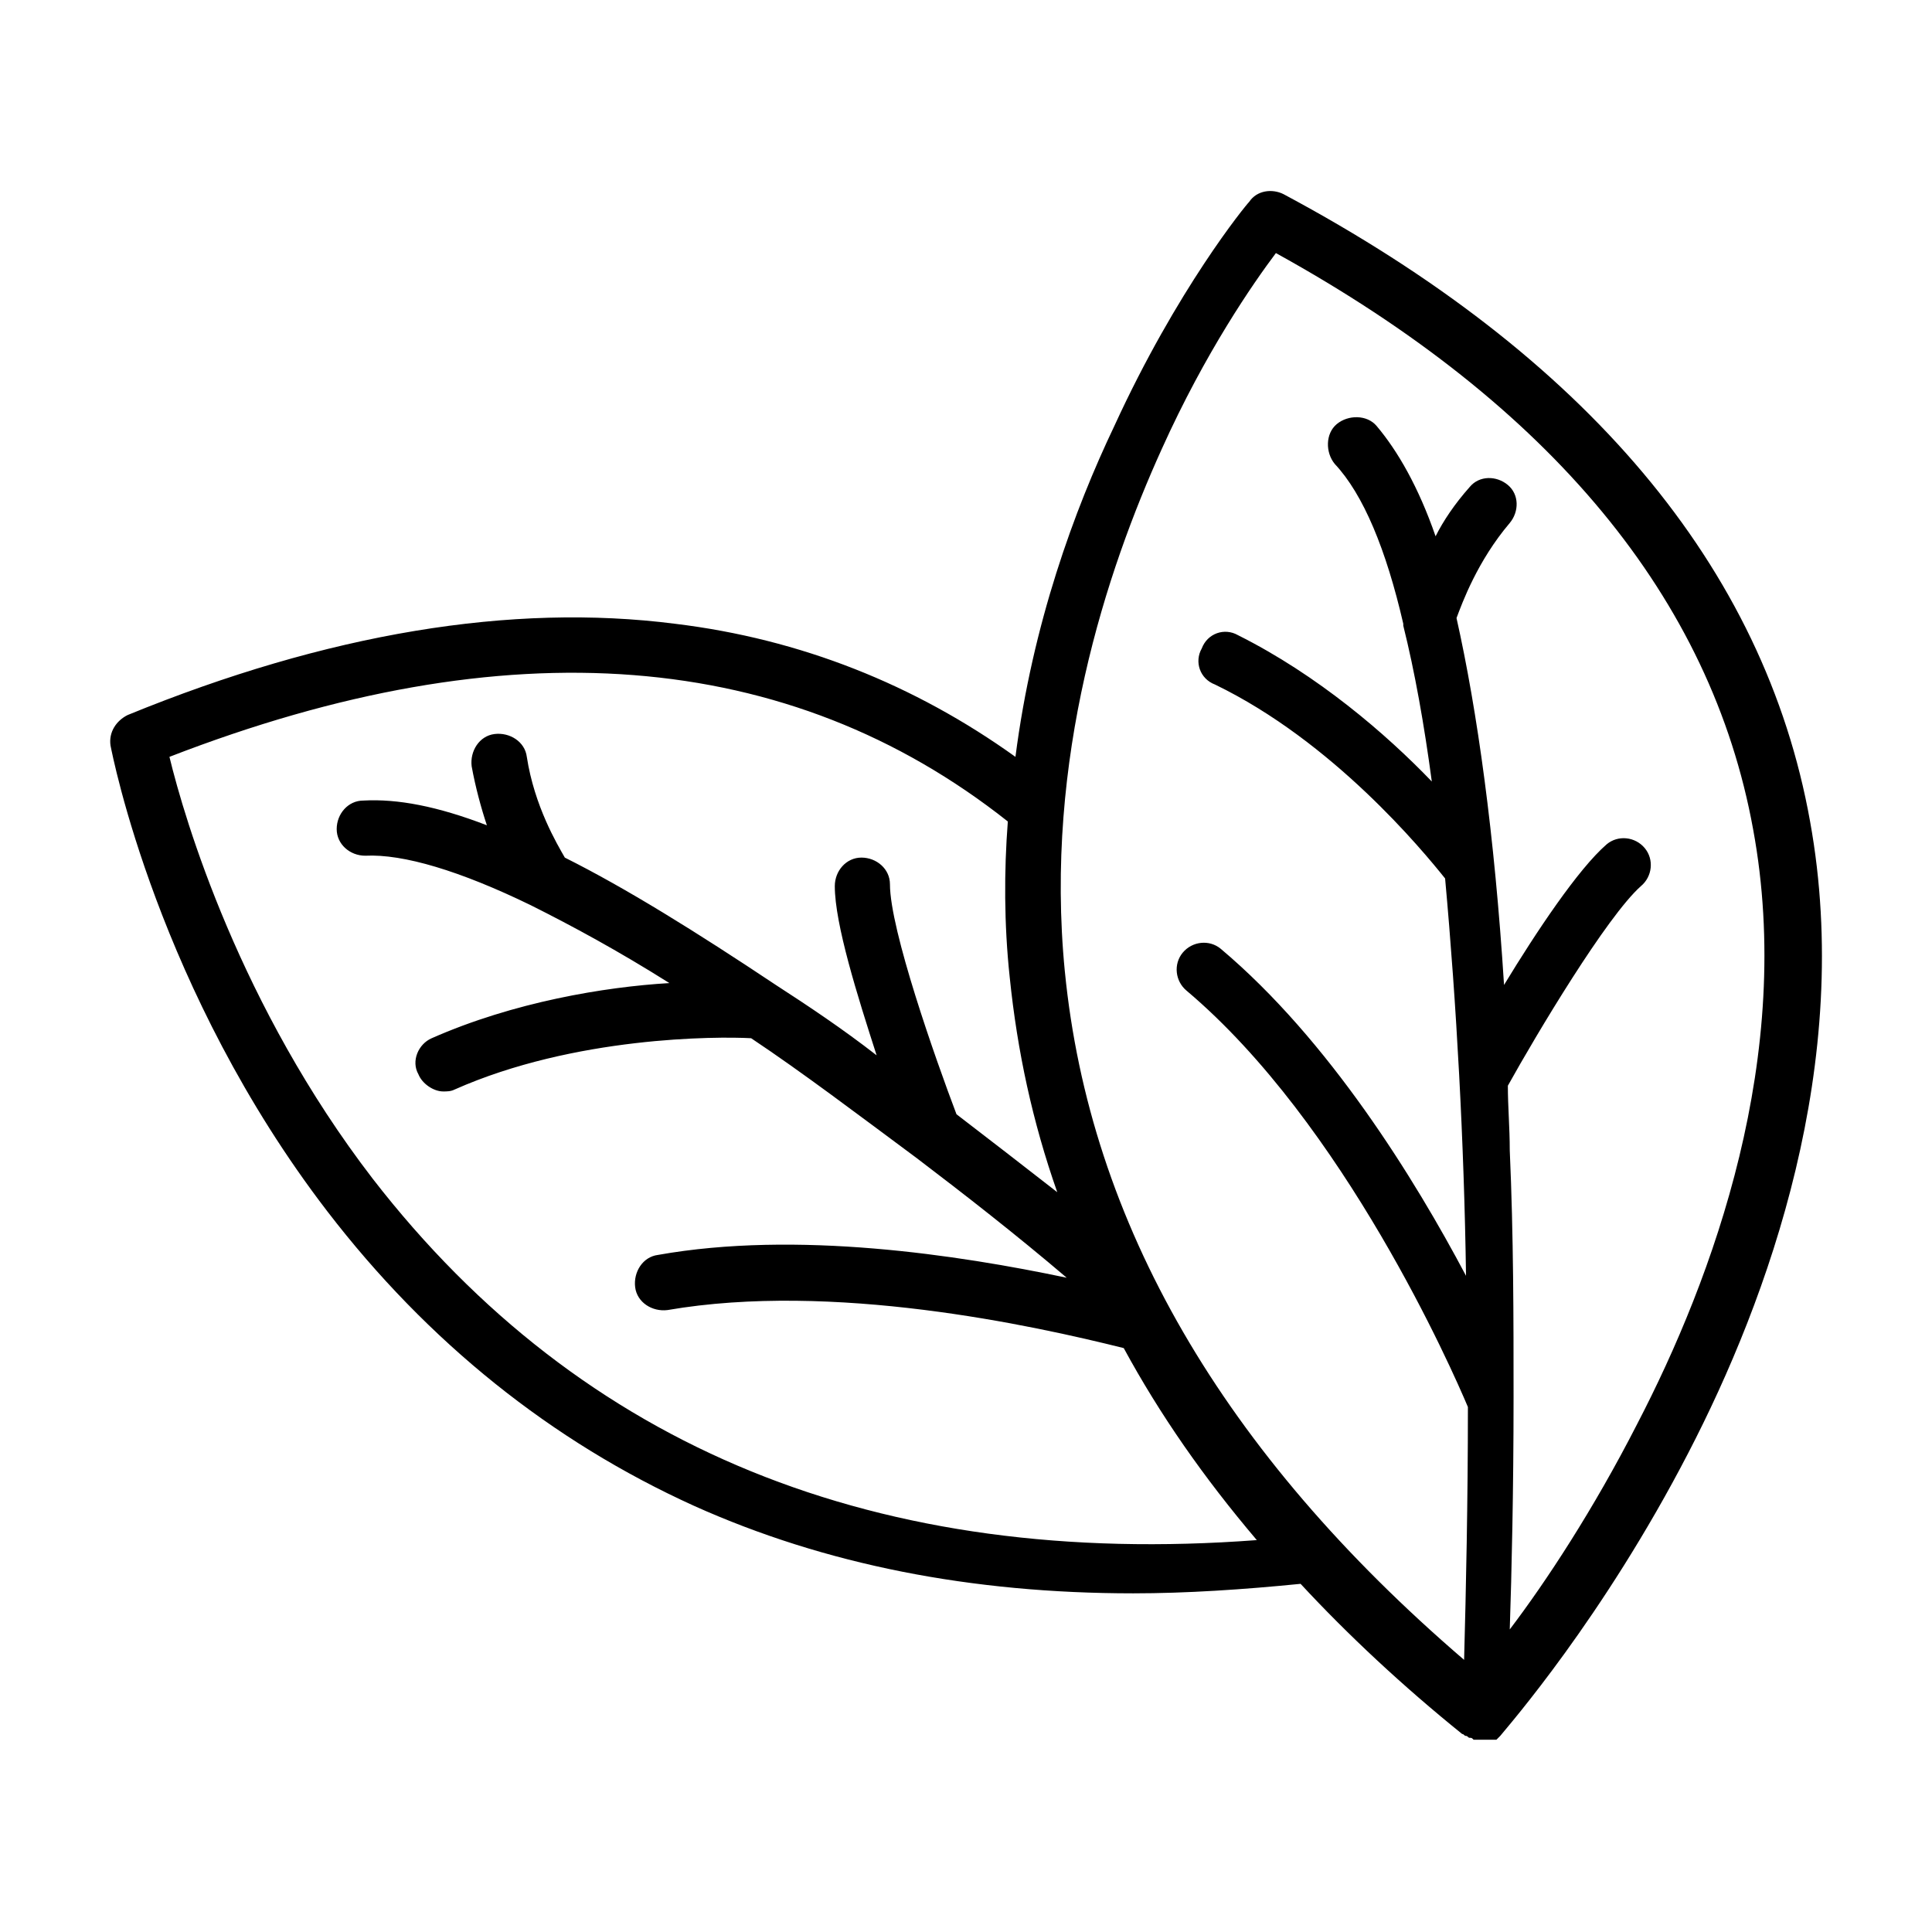 <?xml version="1.0" encoding="UTF-8"?>
<!-- Uploaded to: SVG Repo, www.svgrepo.com, Generator: SVG Repo Mixer Tools -->
<svg fill="#000000" width="800px" height="800px" version="1.1" viewBox="144 144 512 512" xmlns="http://www.w3.org/2000/svg">
 <path d="m591.45 528.97c21.16-40.809 43.832-103.28 32.242-167.27-12.09-67.508-59.445-123.43-139.55-166.25-3.023-1.512-7.055-1.008-9.07 2.016-1.008 1.008-19.145 23.176-35.77 59.449-10.578 22.168-21.66 52.395-26.195 87.66-26.703-19.145-56.93-31.234-90.184-35.266-43.328-5.543-92.195 2.519-145.1 24.184-3.023 1.512-5.039 4.535-4.535 8.062 0.504 2.519 12.594 64.992 57.434 123.43 26.703 34.762 59.449 60.961 97.234 78.09 34.762 15.617 73.555 23.176 116.38 23.176 14.105 0 29.223-1.008 44.336-2.519 12.594 13.602 27.207 27.207 42.824 39.801 0.504 0 0.504 0.504 1.008 0.504s0.504 0.504 1.008 0.504 0.504 0 1.008 0.504h1.008 0.504 0.504 0.504 0.504 0.504 0.504 0.504 0.504 0.504 0.504l1.008-1.008c2.019-2.519 27.207-31.238 49.879-75.07zm-348.64-72.547c-35.266-45.848-49.879-95.219-53.906-111.85 89.68-34.762 164.24-28.719 222.18 17.129-1.008 13.098-1.008 27.207 0.504 41.312 2.016 19.648 6.047 38.289 12.594 56.93-9.07-7.055-18.137-14.105-26.703-20.656-5.543-14.609-17.633-48.871-17.633-60.961 0-4.031-3.527-7.055-7.559-7.055s-7.055 3.527-7.055 7.559c0 10.078 6.047 29.223 11.082 44.84-9.07-7.055-18.137-13.098-26.703-18.641-21.16-14.105-39.801-25.695-55.922-33.754-2.016-3.527-8.062-13.602-10.078-26.703-0.504-4.031-4.535-6.551-8.566-6.047s-6.551 4.535-6.047 8.566c1.008 5.543 2.519 11.082 4.031 15.617-13.098-5.039-23.68-7.055-32.746-6.551-4.031 0-7.055 3.527-7.055 7.559s3.527 7.055 7.559 7.055c10.078-0.504 25.191 4.031 43.832 13.098 11.082 5.543 23.176 12.09 36.777 20.656-17.129 1.008-41.312 5.039-62.977 14.609-3.527 1.512-5.543 6.047-3.527 9.574 1.008 2.519 4.031 4.535 6.551 4.535 1.008 0 2.016 0 3.023-0.504 31.738-14.105 69.527-14.105 78.594-13.602 13.602 9.07 28.215 20.152 43.832 31.738 12.594 9.574 26.199 20.152 39.801 31.738-28.719-6.047-71.539-12.594-108.32-6.047-4.031 0.504-6.551 4.535-6.047 8.566 0.504 4.031 4.535 6.551 8.566 6.047 43.832-7.559 96.73 4.031 120.91 10.078 9.574 17.633 21.16 34.258 35.266 50.883-100.25 7.559-178.84-24.184-234.26-95.723zm183.39-54.914c-5.543-56.426 11.082-106.3 25.695-138.55 11.586-25.695 24.184-43.832 30.23-51.891 73.051 40.305 115.37 91.691 126.46 152.65 11.082 59.953-10.578 118.9-30.73 157.69-11.586 22.672-24.184 41.816-33.754 54.41 0.504-15.113 1.008-36.777 1.008-61.465v-0.504c0-20.152 0-42.32-1.008-64.992 0-6.047-0.504-11.586-0.504-17.129 7.559-13.602 26.199-44.84 35.266-52.898 3.023-2.519 3.527-7.055 1.008-10.078-2.519-3.023-7.055-3.527-10.078-1.008-7.559 6.551-18.641 23.176-27.207 37.281-2.519-39.801-7.055-72.547-12.594-97.234 1.512-4.031 5.543-15.113 14.105-25.191 2.519-3.023 2.519-7.559-0.504-10.078-3.023-2.519-7.559-2.519-10.078 0.504-4.031 4.535-7.055 9.07-9.07 13.098-4.535-13.098-10.078-22.672-15.617-29.223-2.519-3.023-7.559-3.023-10.578-0.504-3.023 2.519-3.023 7.559-0.504 10.578 7.559 8.062 13.602 22.672 18.137 42.32v0.504c3.023 12.09 5.543 26.199 7.559 41.312-12.09-12.594-30.23-28.215-51.387-38.793-3.527-2.016-8.062-0.504-9.574 3.527-2.016 3.527-0.504 8.062 3.527 9.574 31.234 15.113 54.914 43.832 60.961 51.387 3.023 33.25 5.039 70.031 5.543 105.3-13.602-25.695-36.273-62.473-64.992-86.656-3.023-2.519-7.559-2.016-10.078 1.008-2.519 3.023-2.016 7.559 1.008 10.078 41.816 35.266 70.535 100.76 74.562 110.34 0 25.191-0.504 48.367-1.008 67.008-63.984-54.914-99.25-115.88-105.8-182.38z"/>
</svg>